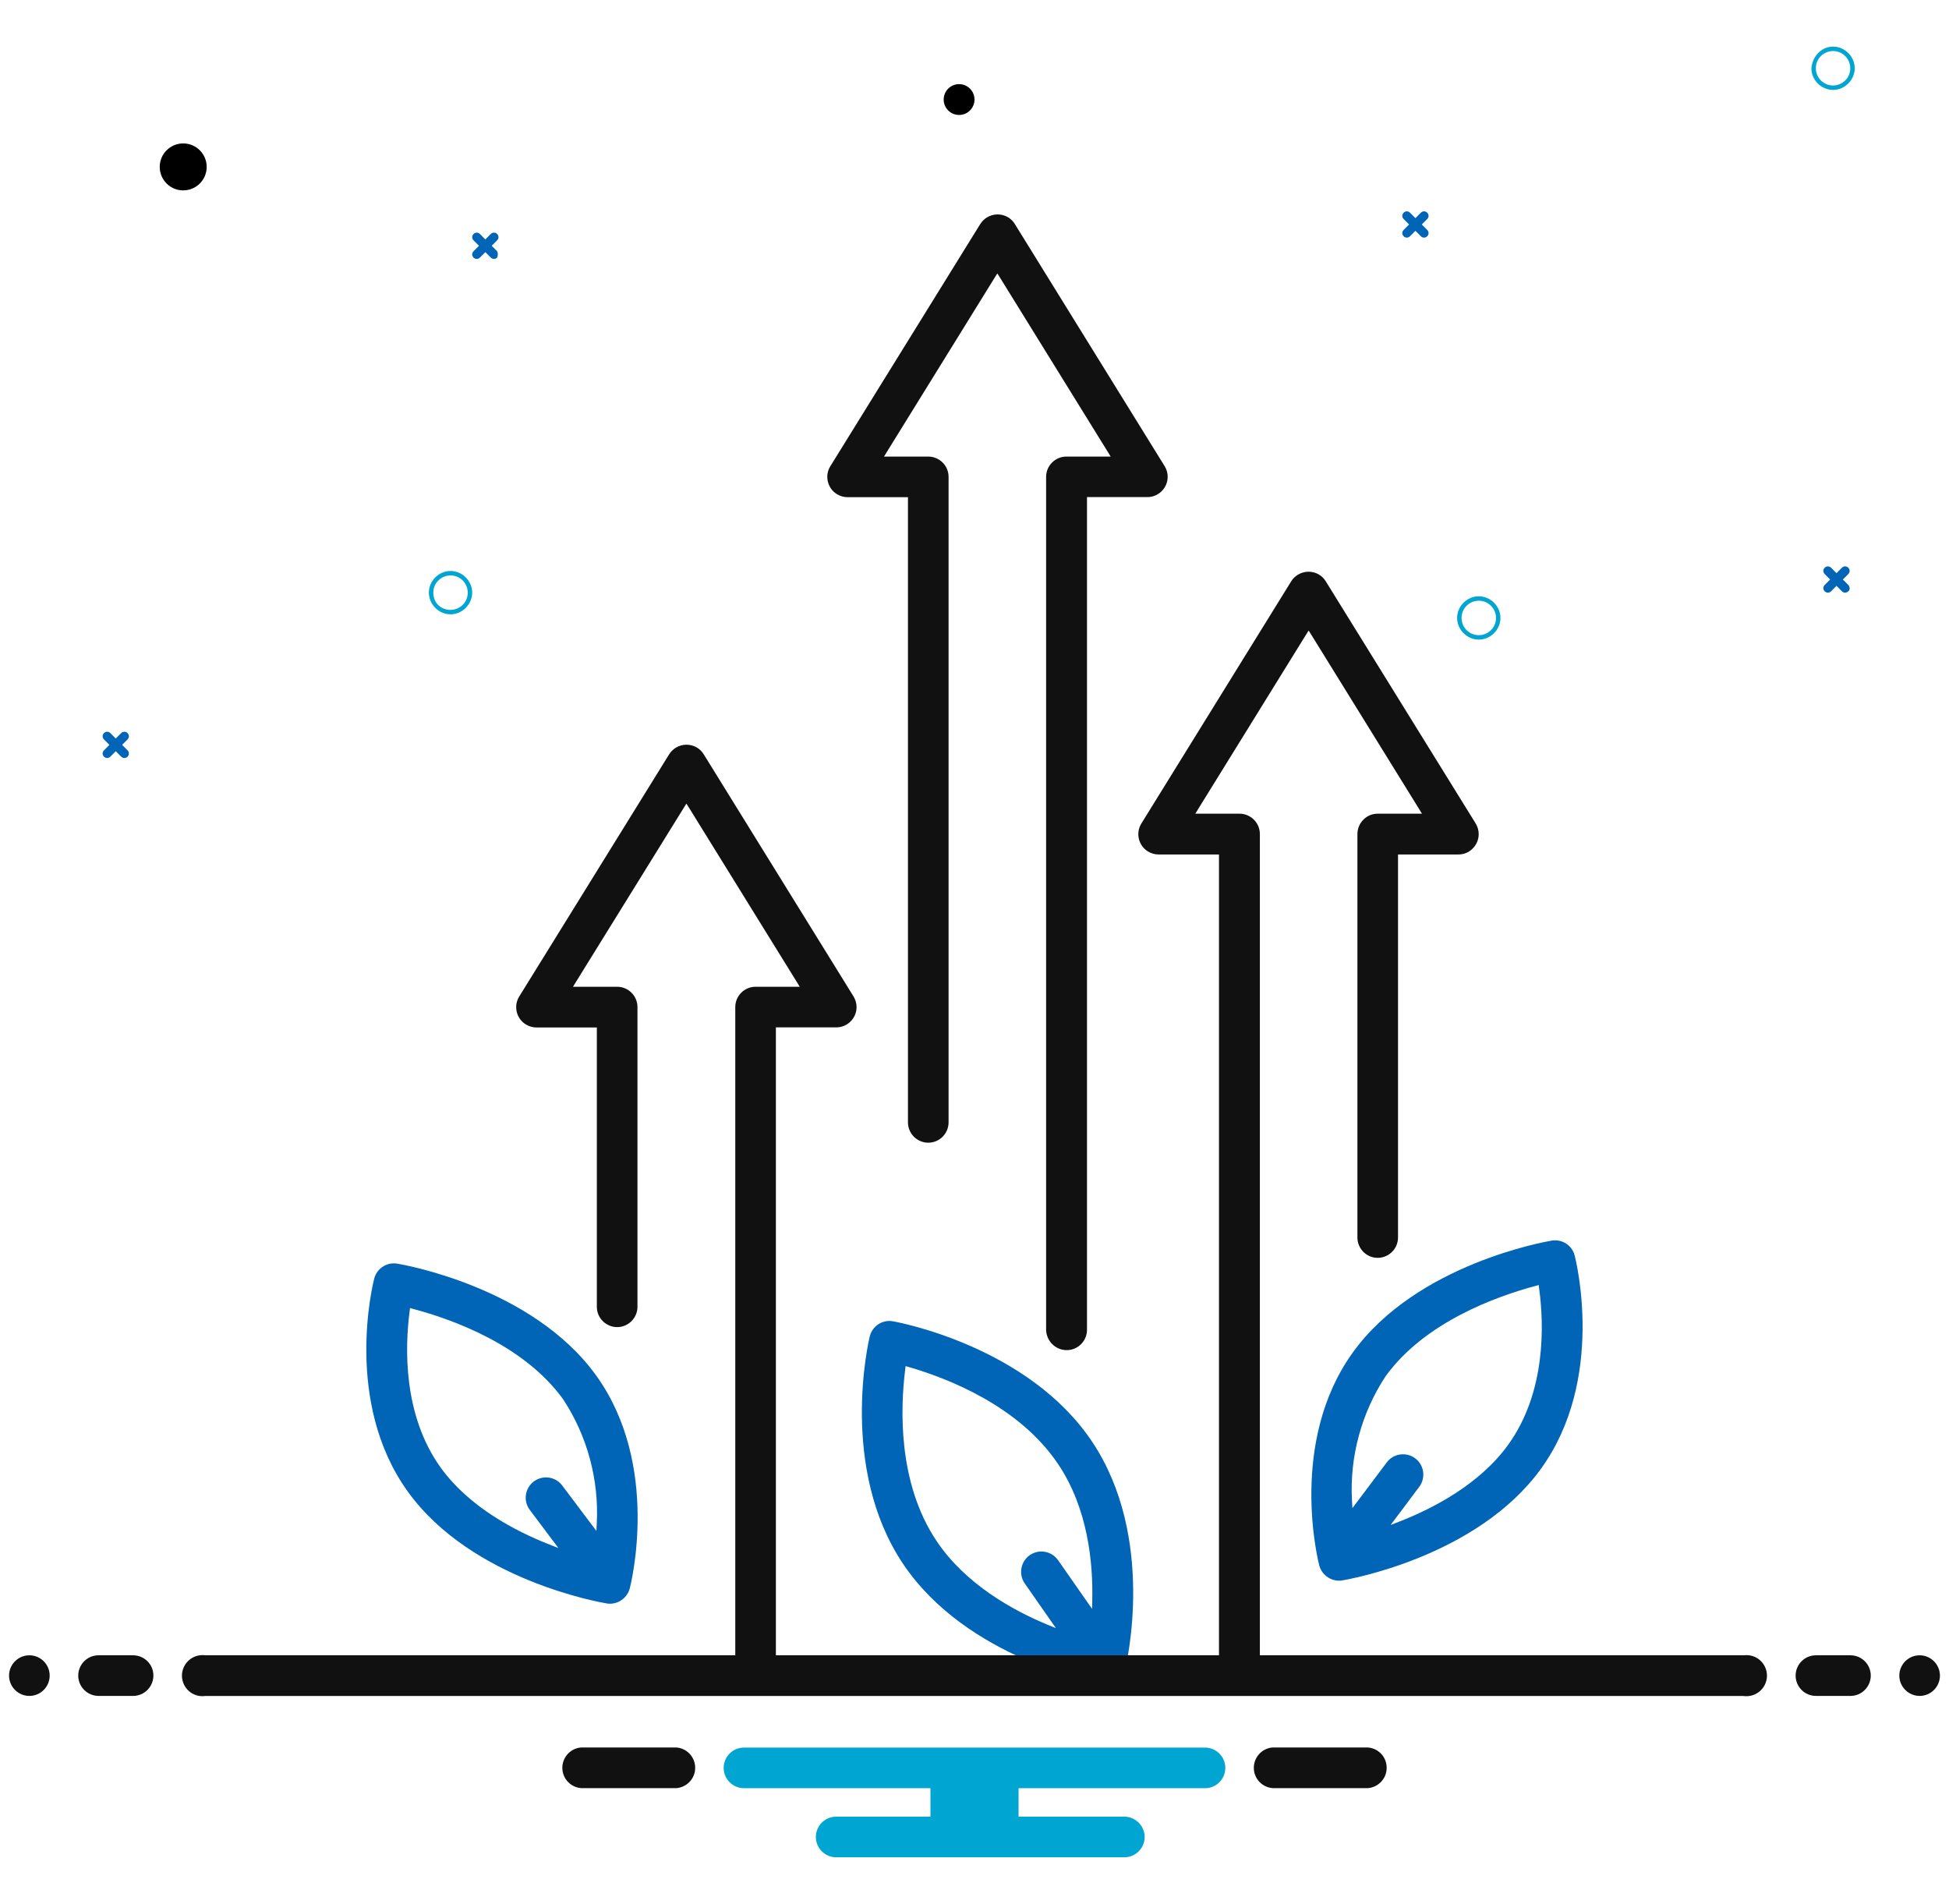 <?xml version="1.0" encoding="UTF-8"?>
<!-- Generator: Adobe Illustrator 28.0.0, SVG Export Plug-In . SVG Version: 6.00 Build 0)  -->
<svg xmlns="http://www.w3.org/2000/svg" xmlns:xlink="http://www.w3.org/1999/xlink" version="1.1" id="Layer_1" x="0px" y="0px" viewBox="0 0 215 210" style="enable-background:new 0 0 215 210;" xml:space="preserve">
<style type="text/css">
	.st0{fill:#111111;}
	.st1{fill:#0065B6;}
	.st2{fill:#00A5D1;}
</style>
<g>
	<path class="st0" d="M117.67,148.92c1.24,0,2.24-1.01,2.24-2.24V55.13v-0.3h0.3h6.36c1.24,0,2.24-1.01,2.24-2.24   c0-0.42-0.12-0.83-0.34-1.18l-16.52-26.7c-0.41-0.67-1.12-1.06-1.91-1.06c-0.42,0-0.82,0.12-1.18,0.34   c-0.29,0.18-0.54,0.43-0.73,0.73l-16.53,26.7c-0.32,0.51-0.41,1.11-0.28,1.69c0.14,0.58,0.49,1.08,1,1.39   c0.35,0.22,0.76,0.34,1.18,0.34h6.36h0.3v0.3v68.66c0,1.24,1.01,2.24,2.24,2.24c1.24,0,2.24-1.01,2.24-2.24v-71.2   c0-1.24-1.01-2.24-2.24-2.24h-4.34h-0.54l0.28-0.46l11.96-19.33l0.26-0.41l0.26,0.41l11.96,19.33l0.28,0.46h-0.54h-4.34   c-1.24,0-2.24,1.01-2.24,2.24v94.09C115.43,147.91,116.43,148.92,117.67,148.92z"></path>
	<g>
		<path class="st1" d="M98.52,145.74c-0.13-0.02-0.27-0.04-0.4-0.04c-1.04,0-1.93,0.71-2.18,1.72c-0.14,0.59-3.38,14.53,3.67,25.06    c7.03,10.49,21.35,13.16,21.95,13.27c0.12,0.02,0.25,0.03,0.38,0.03c1.04,0,1.94-0.71,2.19-1.72c0.14-0.59,3.41-14.49-3.67-25.06    C113.44,148.51,99.12,145.85,98.52,145.74z M120.49,176.54l-0.02,0.92l-0.53-0.76l-3.22-4.61c-0.42-0.6-1.11-0.96-1.84-0.96    c-0.46,0-0.9,0.14-1.28,0.4c-1.01,0.71-1.26,2.11-0.56,3.12l2.86,4.1l0.59,0.84l-0.95-0.39c-3.81-1.58-9.03-4.46-12.22-9.22    c-4.28-6.38-4.01-14.61-3.46-18.95l0.04-0.35l0.34,0.1c4.31,1.25,12.19,4.3,16.49,10.72    C120.01,166.38,120.59,172.37,120.49,176.54z"></path>
		<path class="st1" d="M171.55,136.81c-0.12,0-0.25,0.01-0.37,0.03c-0.6,0.1-14.89,2.56-21.94,12.33    c-7.12,9.87-3.85,22.95-3.71,23.5c0.27,0.99,1.17,1.68,2.19,1.68c0.11,0,0.23-0.01,0.35-0.03c0.6-0.1,14.88-2.56,21.93-12.33    c7.12-9.86,3.85-22.94,3.71-23.5C173.46,137.5,172.57,136.81,171.55,136.81z M166.37,159.36c-3.14,4.35-8.24,7-11.98,8.46    l-0.99,0.39l0.64-0.85l2.52-3.36c0.74-0.99,0.55-2.4-0.44-3.14c-0.39-0.3-0.86-0.45-1.35-0.45c-0.71,0-1.36,0.32-1.79,0.89    l-3.29,4.38l-0.5,0.66l-0.05-0.82c-0.27-4.82,1.05-9.69,3.71-13.72c4.32-5.98,12.23-8.81,16.56-9.97l0.33-0.09l0.04,0.34    C170.33,146.04,170.57,153.54,166.37,159.36z"></path>
		<path class="st1" d="M43.82,139.38c-0.12-0.02-0.25-0.03-0.37-0.03c-1.02,0-1.91,0.69-2.17,1.68c-0.14,0.55-3.41,13.63,3.71,23.5    c7.05,9.78,21.33,12.23,21.94,12.33c0.12,0.02,0.24,0.03,0.35,0.03c1.02,0,1.92-0.69,2.19-1.68c0.14-0.55,3.41-13.63-3.71-23.5    C58.71,141.94,44.43,139.48,43.82,139.38z M65.83,168.04l-0.04,0.82l-0.5-0.66l-3.27-4.35c-0.43-0.57-1.08-0.89-1.79-0.89    c-0.49,0-0.96,0.16-1.35,0.45c-0.98,0.74-1.18,2.15-0.44,3.13l2.52,3.36l0.64,0.85l-0.99-0.39c-3.73-1.46-8.84-4.12-11.98-8.46    c-4.2-5.82-3.96-13.33-3.44-17.28l0.04-0.34l0.33,0.09c4.33,1.15,12.23,3.97,16.56,9.97C64.78,158.37,66.09,163.23,65.83,168.04z"></path>
	</g>
	<circle class="st0" cx="3.24" cy="184.82" r="2.24"></circle>
	<g>
		<path class="st0" d="M204.13,182.58h-3.81c-1.24,0-2.24,1.01-2.24,2.24c0,1.24,1.01,2.24,2.24,2.24h3.81    c1.24,0,2.24-1.01,2.24-2.24C206.37,183.58,205.37,182.58,204.13,182.58z"></path>
		<path class="st0" d="M14.68,182.58h-3.81c-1.24,0-2.24,1.01-2.24,2.24c0,1.24,1.01,2.24,2.24,2.24h3.81    c1.24,0,2.24-1.01,2.24-2.24C16.93,183.58,15.92,182.58,14.68,182.58z"></path>
	</g>
	<path class="st0" d="M211.76,182.58c-1.24,0-2.24,1.01-2.24,2.24s1.01,2.24,2.24,2.24c1.24,0,2.24-1.01,2.24-2.24   S212.99,182.58,211.76,182.58z"></path>
	<path class="st0" d="M150.91,192.75h-10.55c-1.21,0.1-2.14,1.18-2.04,2.42c0.09,1.11,0.96,1.97,2.06,2.06l10.54,0   c0.58-0.05,1.12-0.33,1.51-0.78c0.39-0.46,0.58-1.04,0.53-1.64C152.88,193.71,152.01,192.84,150.91,192.75z"></path>
	<path class="st2" d="M92.24,204.86h31.79c1.24,0,2.24-1.01,2.24-2.24s-1.01-2.24-2.24-2.24h-11.37h-0.3v-0.3v-2.54v-0.3h0.3h20.27   c1.24,0,2.24-1.01,2.24-2.24s-1.01-2.24-2.24-2.24H82.07c-1.24,0-2.24,1.01-2.24,2.24s1.01,2.24,2.24,2.24h20.27h0.3v0.3v2.54v0.3   h-0.3h-10.1c-1.24,0-2.24,1.01-2.24,2.24S91.01,204.86,92.24,204.86z"></path>
	<path class="st0" d="M74.63,192.75H64.08c-1.21,0.1-2.14,1.18-2.04,2.42c0.09,1.11,0.96,1.97,2.06,2.06l10.54,0   c0.58-0.05,1.12-0.33,1.51-0.78c0.39-0.46,0.58-1.04,0.53-1.64C76.59,193.71,75.73,192.84,74.63,192.75z"></path>
	<path class="st0" d="M22.67,182.58c-0.14-0.02-0.24-0.02-0.34-0.02c-1.13,0-2.09,0.85-2.24,1.97c-0.16,1.24,0.71,2.38,1.95,2.54   c0.1,0.01,0.2,0.02,0.29,0.02s0.2-0.01,0.29-0.02l169.7,0c0.14,0.02,0.24,0.02,0.34,0.02c1.13,0,2.09-0.85,2.24-1.97   c0.16-1.24-0.71-2.38-1.95-2.54c-0.1-0.01-0.2-0.02-0.29-0.02s-0.2,0.01-0.29,0.02l-53.09,0h-0.3v-0.3V92   c0-0.6-0.23-1.16-0.66-1.59c-0.42-0.42-0.99-0.66-1.58-0.66h-4.34h-0.54l0.28-0.46l11.96-19.33l0.26-0.41l0.26,0.41l11.96,19.33   l0.28,0.46h-0.54h-4.34c-0.6,0-1.16,0.23-1.58,0.66c-0.42,0.42-0.66,0.99-0.66,1.58v44.5c0,1.24,1,2.25,2.23,2.25   c1.24,0,2.24-1,2.25-2.23V94.55v-0.3h0.3h6.36c0.6,0,1.16-0.23,1.58-0.66c0.42-0.42,0.66-0.99,0.66-1.59   c0-0.42-0.12-0.82-0.34-1.18l-16.53-26.7c-0.41-0.67-1.12-1.06-1.91-1.06c-0.41,0-0.82,0.12-1.18,0.34   c-0.29,0.18-0.55,0.43-0.73,0.73l-16.52,26.7c-0.32,0.51-0.41,1.11-0.28,1.69c0.14,0.58,0.49,1.08,1,1.39   c0.35,0.22,0.76,0.34,1.18,0.34h6.36h0.3v0.3v87.73v0.3h-0.3H85.89h-0.3v-0.3v-68.66v-0.3h0.3h6.36c1.24,0,2.24-1.01,2.24-2.24   c0-0.42-0.12-0.82-0.34-1.18L77.63,83.2c-0.41-0.67-1.13-1.06-1.91-1.06c-0.42,0-0.82,0.12-1.18,0.34   c-0.29,0.18-0.54,0.43-0.73,0.73l-16.53,26.7c-0.32,0.51-0.41,1.11-0.28,1.69c0.14,0.58,0.49,1.08,1,1.39   c0.36,0.22,0.76,0.34,1.18,0.34h6.36h0.3v0.3v30.51c0,1.24,1.01,2.24,2.24,2.24c1.24,0,2.24-1.01,2.24-2.24v-33.06   c0-1.24-1.01-2.24-2.24-2.24h-4.33h-0.54l0.28-0.46l11.97-19.33l0.26-0.41l0.26,0.41l11.96,19.33l0.28,0.46h-0.54h-4.33   c-1.24,0-2.24,1.01-2.24,2.24v71.2v0.3h-0.3H22.67z"></path>
	<path id="Path_1328_00000015349828753928721840000002109818829181071271_" class="st1" d="M157.44,25.36l-0.6-0.6l0.6-0.6   c0.2-0.2,0.2-0.5,0-0.7c-0.2-0.2-0.5-0.2-0.7,0l0,0l-0.6,0.6l-0.6-0.6c-0.2-0.2-0.5-0.2-0.7,0c-0.2,0.2-0.2,0.5,0,0.7l0.6,0.6   l-0.6,0.6c-0.2,0.2-0.2,0.5,0,0.7c0.2,0.2,0.5,0.2,0.7,0l0.6-0.6l0.6,0.6c0.2,0.2,0.5,0.2,0.7,0   C157.64,25.86,157.64,25.56,157.44,25.36L157.44,25.36"></path>
	<path id="Path_1744_00000163057917343136499750000006968746607885553303_" class="st1" d="M203.89,64.52l-0.6-0.6l0.6-0.6   c0.2-0.2,0.2-0.5,0-0.7c-0.2-0.2-0.5-0.2-0.7,0l0,0l-0.6,0.6l-0.6-0.6c-0.2-0.2-0.5-0.2-0.7,0c-0.2,0.2-0.2,0.5,0,0.7l0.6,0.6   l-0.6,0.6c-0.2,0.2-0.2,0.5,0,0.7c0.2,0.2,0.5,0.2,0.7,0l0.6-0.6l0.6,0.6c0.2,0.2,0.5,0.2,0.7,0   C204.09,65.12,204.09,64.72,203.89,64.52C203.89,64.62,203.89,64.62,203.89,64.52"></path>
	<path id="Path_1742_00000065784782534941502560000003821689791051855014_" class="st1" d="M54.84,27.71l-0.6-0.6l0.6-0.6   c0.2-0.2,0.2-0.5,0-0.7c-0.2-0.2-0.5-0.2-0.7,0l0,0l-0.6,0.6l-0.6-0.6c-0.2-0.2-0.5-0.2-0.7,0c-0.2,0.2-0.2,0.5,0,0.7l0.6,0.6   l-0.6,0.6c-0.2,0.2-0.2,0.5,0,0.7s0.5,0.2,0.7,0l0.6-0.6l0.6,0.6c0.2,0.2,0.5,0.2,0.7,0C54.94,28.21,54.94,27.91,54.84,27.71   L54.84,27.71"></path>
	<path id="Path_1743_00000029755717343828435700000010222939663327532459_" class="st1" d="M14.07,82.76l-0.6-0.6l0.6-0.6   c0.2-0.2,0.2-0.5,0-0.7c-0.2-0.2-0.5-0.2-0.7,0l0,0l-0.6,0.6l-0.6-0.6c-0.2-0.2-0.5-0.2-0.7,0c-0.2,0.2-0.2,0.5,0,0.7l0.6,0.6   l-0.6,0.6c-0.2,0.2-0.2,0.5,0,0.7c0.2,0.2,0.5,0.2,0.7,0l0.6-0.6l0.6,0.6c0.2,0.2,0.5,0.2,0.7,0   C14.27,83.26,14.27,82.96,14.07,82.76L14.07,82.76"></path>
	<path id="Path_808_00000160161387865600035920000016890074757804244629_" class="st2" d="M49.7,62.98c1.3,0,2.39,1.1,2.39,2.39   s-1.1,2.39-2.39,2.39c-1.3,0-2.39-1.1-2.39-2.39C47.31,64.07,48.4,62.98,49.7,62.98z M49.7,67.27c1,0,1.9-0.8,1.9-1.9   c0-1-0.8-1.9-1.9-1.9c-1,0-1.9,0.8-1.9,1.9l0,0C47.8,66.47,48.6,67.27,49.7,67.27L49.7,67.27z"></path>
	<path id="Path_808-2_00000128481008843514185830000003873640595613919933_" class="st2" d="M163.13,65.77c1.3,0,2.39,1.1,2.39,2.39   c0,1.3-1.1,2.39-2.39,2.39c-1.3,0-2.39-1.1-2.39-2.39C160.73,66.87,161.83,65.77,163.13,65.77z M163.13,70.06c1,0,1.9-0.8,1.9-1.9   c0-1-0.8-1.9-1.9-1.9c-1,0-1.9,0.8-1.9,1.9l0,0C161.23,69.26,162.13,70.06,163.13,70.06L163.13,70.06z"></path>
	<path id="Path_808-3_00000106133971563159331230000008862950789805582466_" class="st2" d="M202.21,5.14c1.3,0,2.39,1.1,2.39,2.39   s-1.1,2.39-2.39,2.39c-1.3,0-2.39-1.1-2.39-2.39C199.92,6.24,200.92,5.14,202.21,5.14z M202.21,9.43c1,0,1.9-0.8,1.9-1.9   c0-1-0.8-1.9-1.9-1.9c-1,0-1.9,0.8-1.9,1.9l0,0C200.32,8.63,201.21,9.43,202.21,9.43L202.21,9.43z"></path>
	<circle id="Ellipse_48_00000116920189310156895550000003028191000468334492_" cx="20.21" cy="18.41" r="2.59"></circle>
	<circle id="Ellipse_49_00000169560472086655945920000012455086053995355802_" cx="105.8" cy="10.98" r="1.7"></circle>
</g>
</svg>
